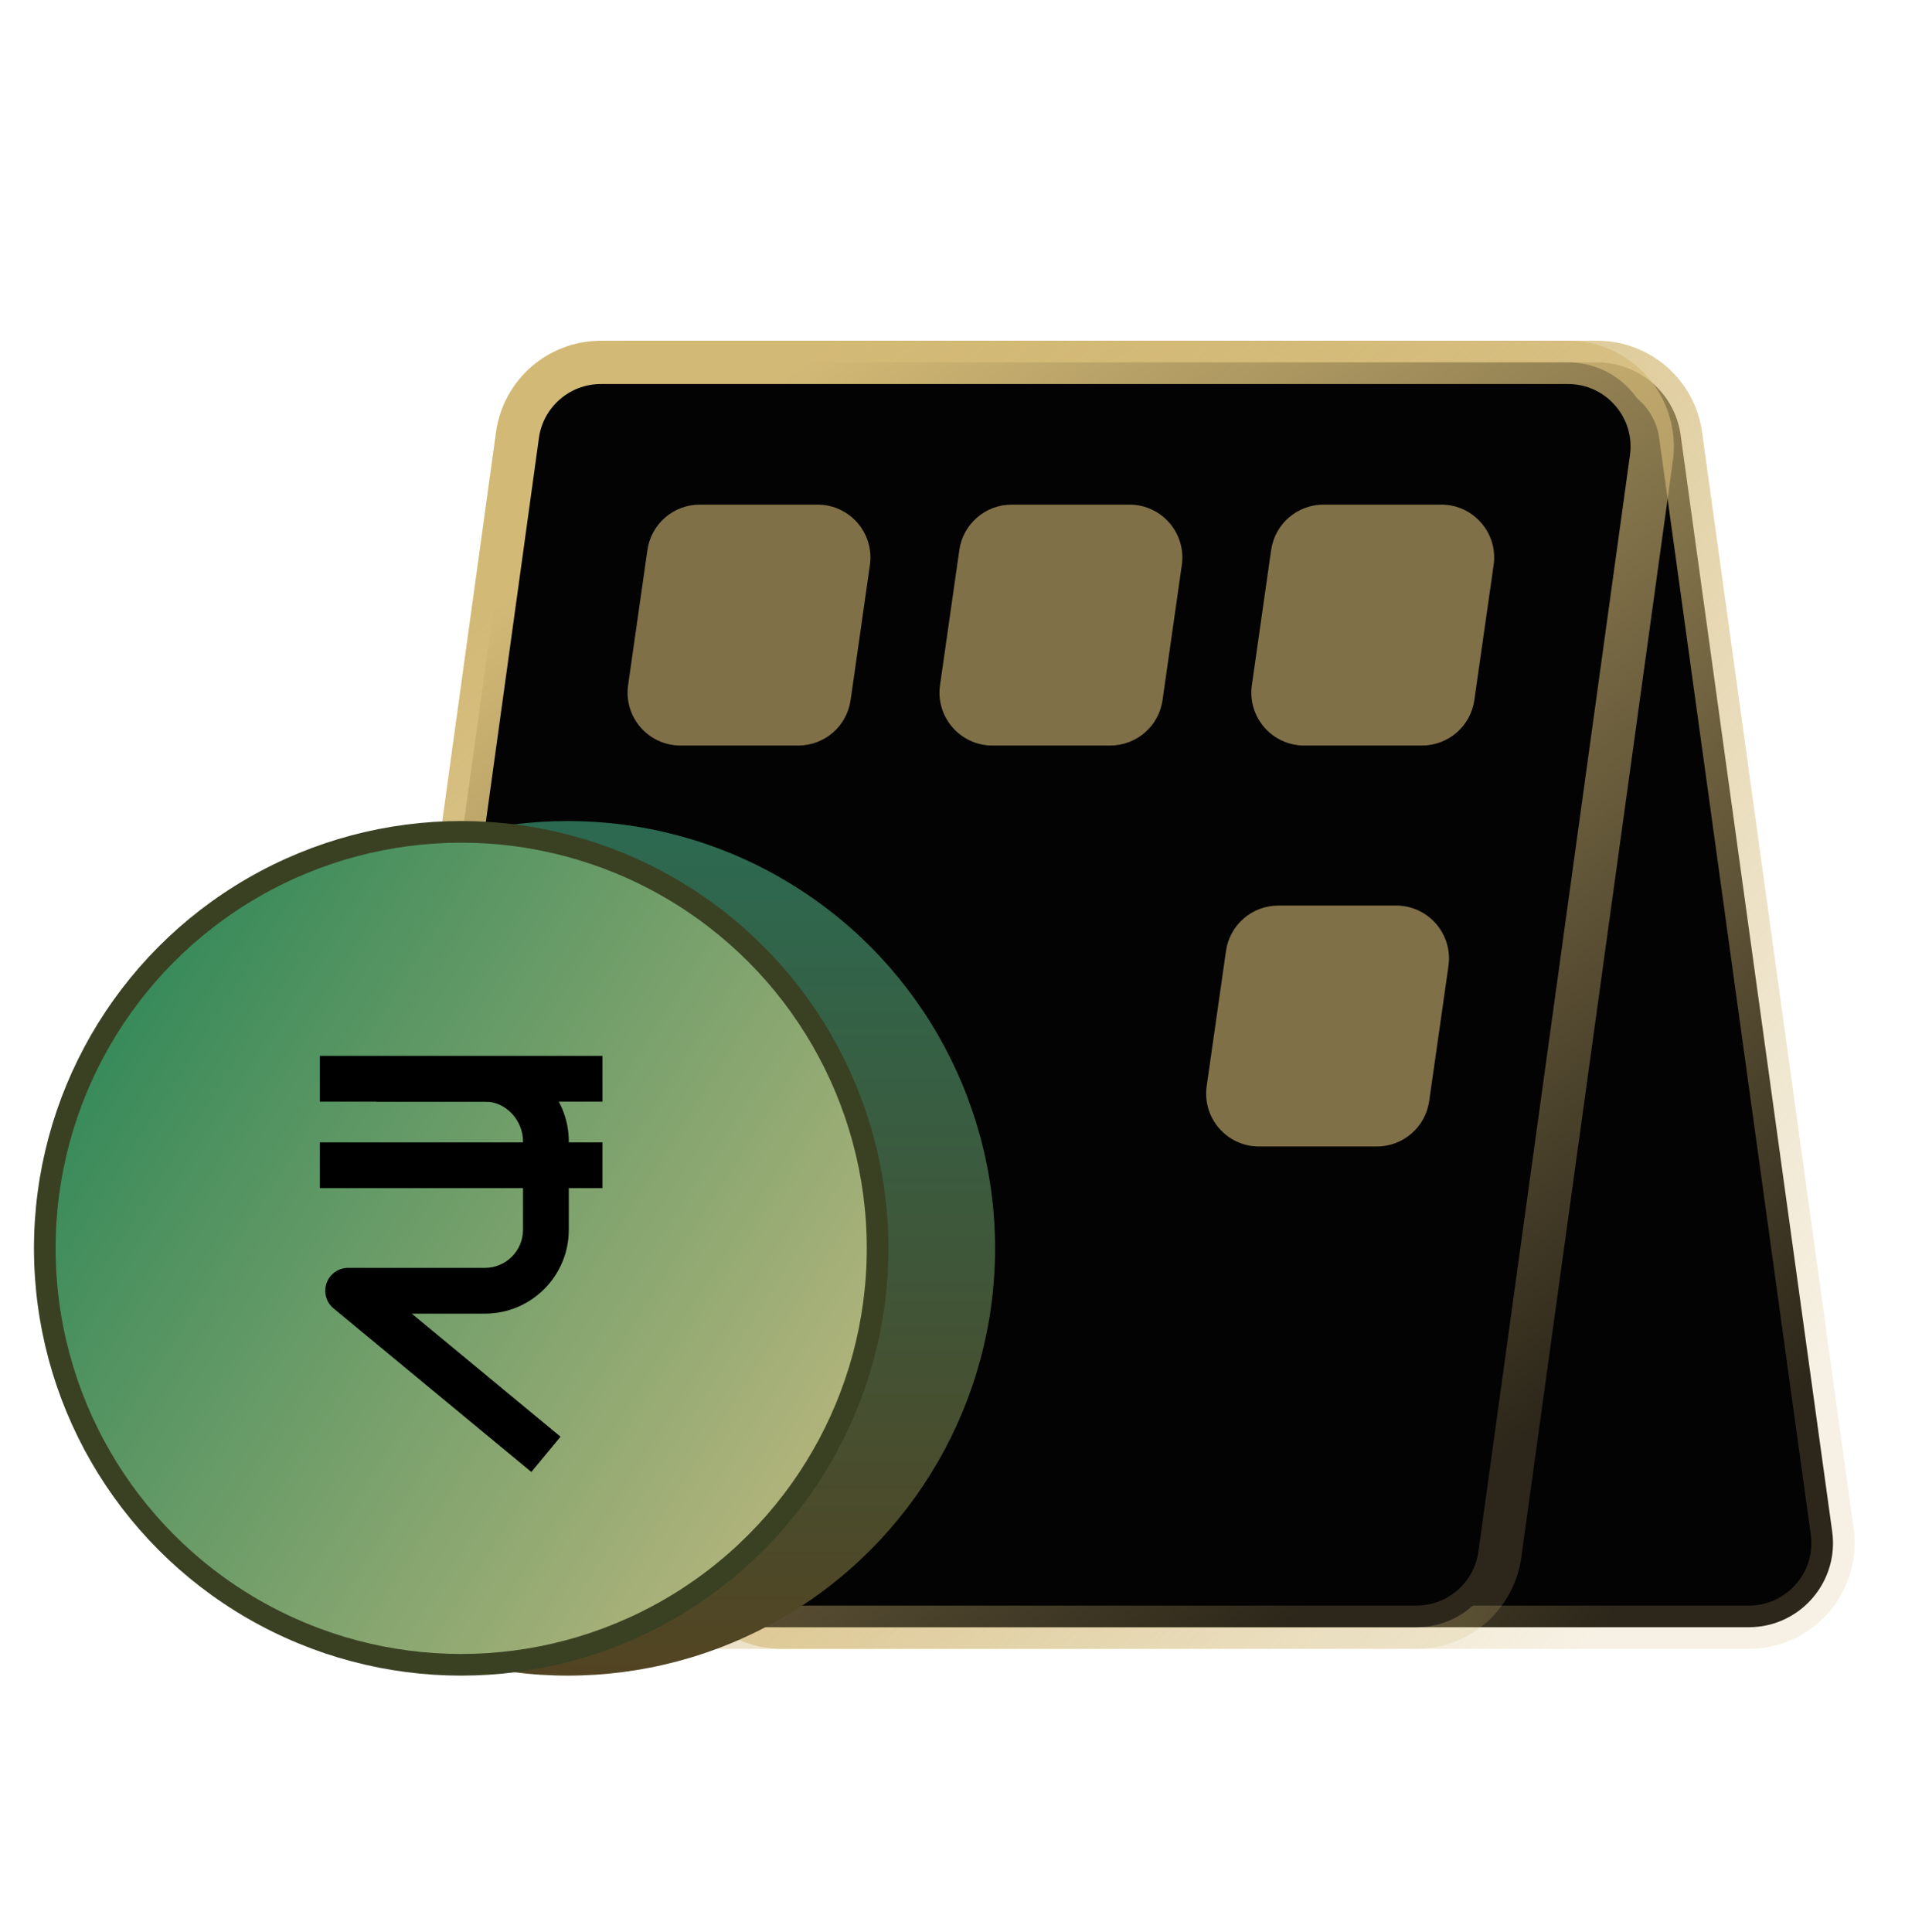 <svg width="72" height="73" viewBox="0 0 72 73" fill="none" xmlns="http://www.w3.org/2000/svg">
<path d="M14.707 37.768H16.836C18.724 37.768 20.183 39.398 20.004 41.252L19.981 41.431L19.641 43.654C19.403 45.207 18.066 46.354 16.495 46.354H14.366C12.478 46.354 11.019 44.724 11.198 42.871L11.221 42.691L11.562 40.468C11.799 38.915 13.136 37.768 14.707 37.768Z" fill="url(#paint0_linear_1555_1983)" stroke="#030303" stroke-width="1.636"/>
<path d="M26.492 37.768H28.621C30.509 37.768 31.968 39.398 31.789 41.252L31.767 41.431L31.426 43.654C31.188 45.207 29.852 46.354 28.28 46.354H26.151C24.263 46.354 22.804 44.724 22.983 42.871L23.006 42.691L23.347 40.468C23.584 38.915 24.921 37.768 26.492 37.768Z" fill="url(#paint1_linear_1555_1983)" stroke="#030303" stroke-width="1.636"/>
<path d="M60.368 13.694H23.814C21.945 13.694 20.492 15.294 20.644 17.133L20.663 17.311L26.392 58.745C26.609 60.319 27.954 61.491 29.543 61.491H66.097C67.967 61.491 69.419 59.891 69.268 58.053L69.248 57.874L63.52 16.44C63.303 14.867 61.957 13.694 60.368 13.694Z" fill="#030303" stroke="url(#paint2_linear_1555_1983)" stroke-width="1.636"/>
<path d="M22.71 13.694H59.264C61.134 13.694 62.586 15.294 62.435 17.133L62.415 17.311L56.687 58.745C56.469 60.319 55.124 61.491 53.535 61.491H16.981C15.111 61.491 13.659 59.891 13.81 58.053L13.83 57.874L19.558 16.44C19.775 14.867 21.121 13.694 22.71 13.694Z" fill="#030303" stroke="url(#paint3_linear_1555_1983)" stroke-width="1.636"/>
<path d="M24.469 20.786C24.61 19.8 25.453 19.069 26.449 19.069H30.898C32.115 19.069 33.05 20.146 32.878 21.351L32.149 26.456C32.008 27.442 31.165 28.173 30.169 28.173H25.72C24.503 28.173 23.568 27.096 23.74 25.891L24.469 20.786Z" fill="url(#paint4_linear_1555_1983)"/>
<path d="M36.258 20.786C36.399 19.8 37.243 19.069 38.238 19.069H42.687C43.904 19.069 44.839 20.146 44.667 21.351L43.938 26.456C43.798 27.442 42.954 28.173 41.958 28.173H37.509C36.292 28.173 35.357 27.096 35.529 25.891L36.258 20.786Z" fill="url(#paint5_linear_1555_1983)"/>
<path d="M48.043 20.786C48.184 19.8 49.028 19.069 50.023 19.069H54.472C55.69 19.069 56.624 20.146 56.452 21.351L55.723 26.456C55.583 27.442 54.739 28.173 53.743 28.173H49.294C48.077 28.173 47.142 27.096 47.314 25.891L48.043 20.786Z" fill="url(#paint6_linear_1555_1983)"/>
<path d="M46.336 35.938C46.477 34.952 47.321 34.22 48.316 34.22H52.765C53.982 34.22 54.917 35.298 54.745 36.503L54.016 41.608C53.876 42.593 53.032 43.325 52.036 43.325H47.587C46.37 43.325 45.435 42.247 45.607 41.042L46.336 35.938Z" fill="url(#paint7_linear_1555_1983)"/>
<circle cx="16.147" cy="16.147" r="16.147" transform="matrix(-1 0 0 1 37.609 31.026)" fill="url(#paint8_linear_1555_1983)"/>
<circle cx="16.147" cy="16.147" r="15.738" transform="matrix(-1 0 0 1 33.578 31.026)" fill="url(#paint9_linear_1555_1983)" stroke="#3A4123" stroke-width="0.818"/>
<path fill-rule="evenodd" clip-rule="evenodd" d="M18.332 41.628H14.226V39.964H18.327C20.078 39.964 21.498 41.384 21.498 43.136V46.469C21.498 48.221 20.078 49.641 18.327 49.641H15.562L21.185 54.291L20.082 55.624L12.607 49.443C12.326 49.21 12.221 48.826 12.344 48.483C12.468 48.14 12.793 47.911 13.158 47.911H18.327C19.123 47.911 19.768 47.266 19.768 46.469V43.136C19.768 42.34 19.128 41.628 18.332 41.628Z" fill="black"/>
<path fill-rule="evenodd" clip-rule="evenodd" d="M22.769 41.63H12.09V39.9H22.769V41.63Z" fill="black"/>
<path fill-rule="evenodd" clip-rule="evenodd" d="M22.769 44.898H12.09V43.168H22.769V44.898Z" fill="black"/>
<defs>
<linearGradient id="paint0_linear_1555_1983" x1="11.496" y1="38.775" x2="17.564" y2="47.293" gradientUnits="userSpaceOnUse">
<stop stop-color="#D3B976"/>
<stop offset="1" stop-color="#D3B977" stop-opacity="0.2"/>
</linearGradient>
<linearGradient id="paint1_linear_1555_1983" x1="23.281" y1="38.775" x2="29.349" y2="47.293" gradientUnits="userSpaceOnUse">
<stop stop-color="#D3B976"/>
<stop offset="1" stop-color="#D3B977" stop-opacity="0.2"/>
</linearGradient>
<linearGradient id="paint2_linear_1555_1983" x1="30.287" y1="22.682" x2="66.967" y2="54.049" gradientUnits="userSpaceOnUse">
<stop stop-color="#D3B976"/>
<stop offset="1" stop-color="#D3B977" stop-opacity="0.2"/>
</linearGradient>
<linearGradient id="paint3_linear_1555_1983" x1="20.202" y1="21.703" x2="50.396" y2="59.971" gradientUnits="userSpaceOnUse">
<stop stop-color="#D3B976"/>
<stop offset="1" stop-color="#D3B977" stop-opacity="0.2"/>
</linearGradient>
<linearGradient id="paint4_linear_1555_1983" x1="24.9" y1="20.695" x2="30.417" y2="27.916" gradientUnits="userSpaceOnUse">
<stop stop-color="#D3B976" stop-opacity="0.6"/>
<stop offset="1" stop-color="#D3B977" stop-opacity="0.6"/>
</linearGradient>
<linearGradient id="paint5_linear_1555_1983" x1="36.689" y1="20.695" x2="42.206" y2="27.916" gradientUnits="userSpaceOnUse">
<stop stop-color="#D3B976" stop-opacity="0.6"/>
<stop offset="1" stop-color="#D3B977" stop-opacity="0.6"/>
</linearGradient>
<linearGradient id="paint6_linear_1555_1983" x1="48.474" y1="20.695" x2="53.991" y2="27.916" gradientUnits="userSpaceOnUse">
<stop stop-color="#D3B976" stop-opacity="0.6"/>
<stop offset="1" stop-color="#D3B977" stop-opacity="0.6"/>
</linearGradient>
<linearGradient id="paint7_linear_1555_1983" x1="46.767" y1="35.846" x2="52.284" y2="43.068" gradientUnits="userSpaceOnUse">
<stop stop-color="#D3B976" stop-opacity="0.6"/>
<stop offset="1" stop-color="#D3B977" stop-opacity="0.6"/>
</linearGradient>
<linearGradient id="paint8_linear_1555_1983" x1="16.147" y1="0" x2="16.147" y2="32.294" gradientUnits="userSpaceOnUse">
<stop stop-color="#2B6A51"/>
<stop offset="1" stop-color="#524422"/>
</linearGradient>
<linearGradient id="paint9_linear_1555_1983" x1="39.288" y1="0.458" x2="-7.1" y2="29.877" gradientUnits="userSpaceOnUse">
<stop stop-color="#087A4D"/>
<stop offset="1" stop-color="#DCC387"/>
</linearGradient>
</defs>
</svg>
